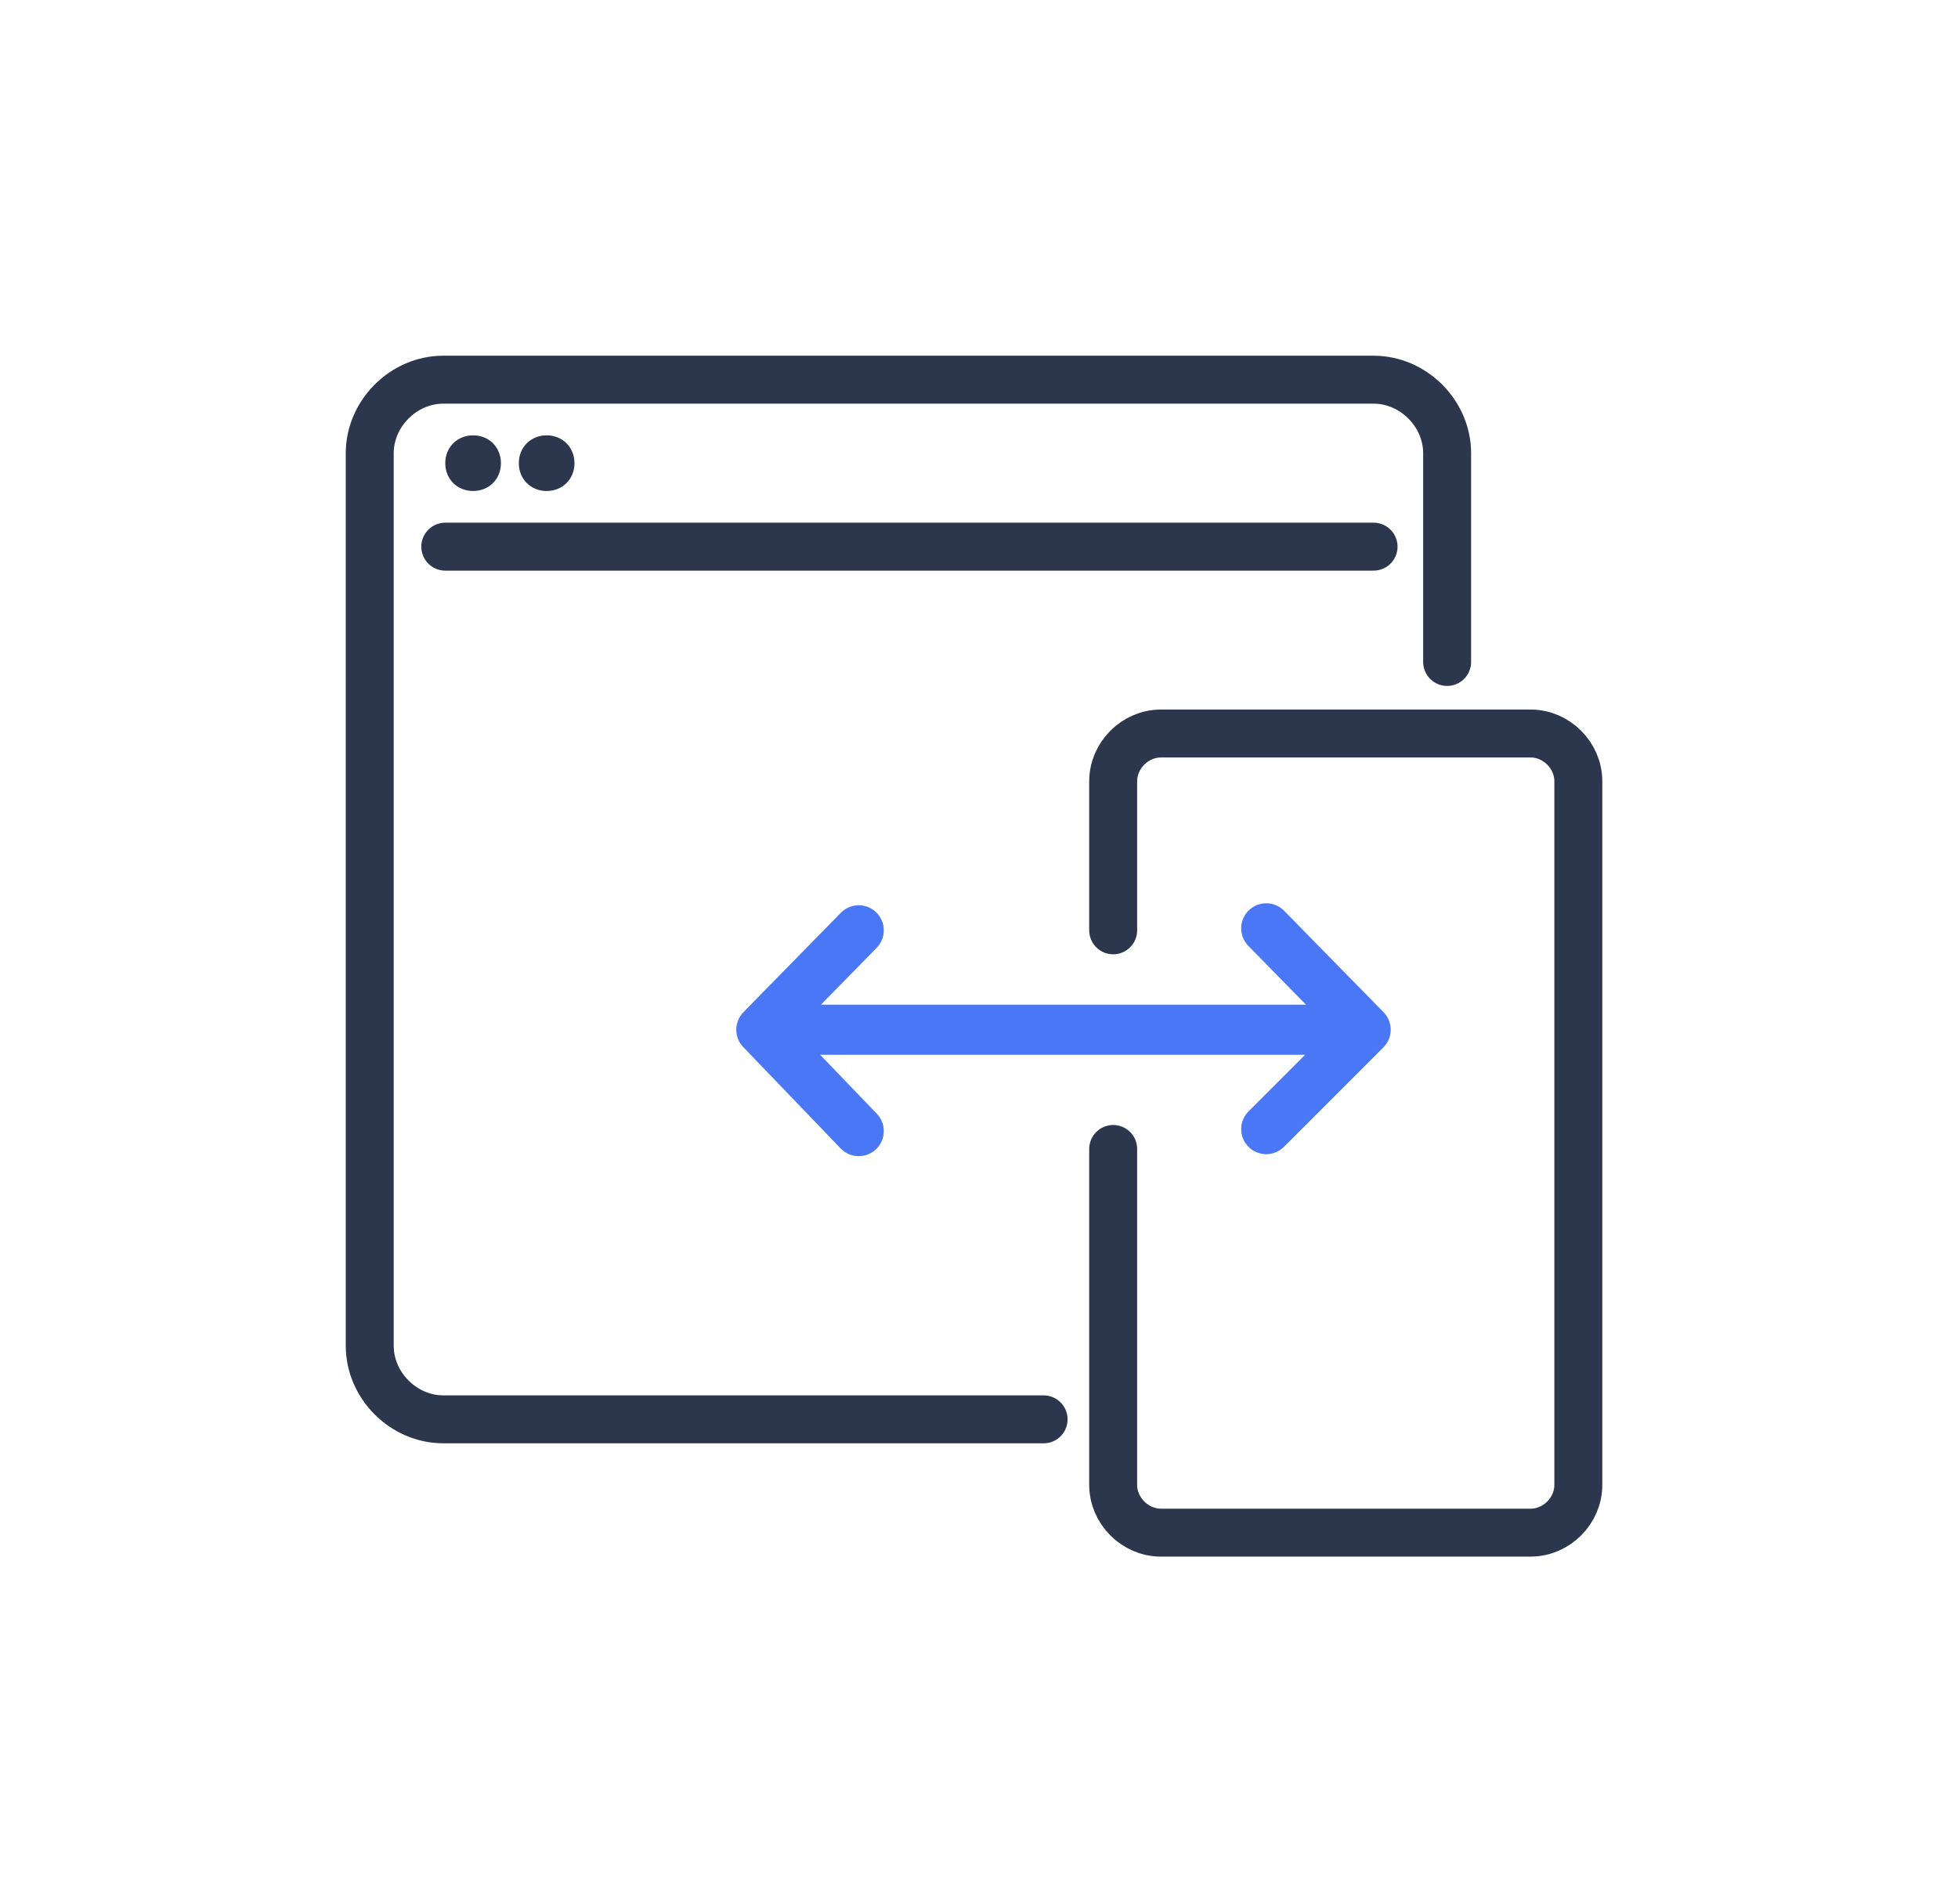 <svg xmlns="http://www.w3.org/2000/svg" xml:space="preserve" id="Layer_1" x="0" y="0" style="enable-background:new 0 0 98.5 95.8" version="1.1" viewBox="0 0 98.5 95.8"><style>.st0{fill:none;stroke:#2c364c;stroke-width:2.412;stroke-linecap:round;stroke-miterlimit:10}.st1{fill:#2c364c}.st2{fill:none;stroke:#4977f6;stroke-width:2.521;stroke-linecap:round;stroke-linejoin:round;stroke-miterlimit:10}</style><path d="M52.5 71.4H22.3c-2 0-3.7-1.7-3.7-3.7V22.8c0-2 1.7-3.7 3.7-3.7h46.8c2 0 3.7 1.7 3.7 3.7v10.5M22.4 27.5h46.7" class="st0"/><path d="M23.8 24.7c-.8 0-1.4-.6-1.4-1.4 0-.8.6-1.4 1.4-1.4.8 0 1.4.6 1.4 1.4 0 .8-.6 1.4-1.4 1.4zM27.5 24.7c-.8 0-1.4-.6-1.4-1.4 0-.8.6-1.4 1.4-1.4.8 0 1.4.6 1.4 1.4 0 .8-.6 1.4-1.4 1.4z" class="st1"/><path d="M56 46.8v-7.5c0-1.3 1.1-2.4 2.4-2.4H77c1.3 0 2.4 1.1 2.4 2.4v35.4c0 1.3-1.1 2.4-2.4 2.4H58.4c-1.3 0-2.4-1.1-2.4-2.4V57.8" class="st0"/><path d="m43.2 46.8-4.9 5 4.9 5.1M63.7 56.8l5-5-5-5.1M38.3 51.8h29.8" class="st2"/></svg>